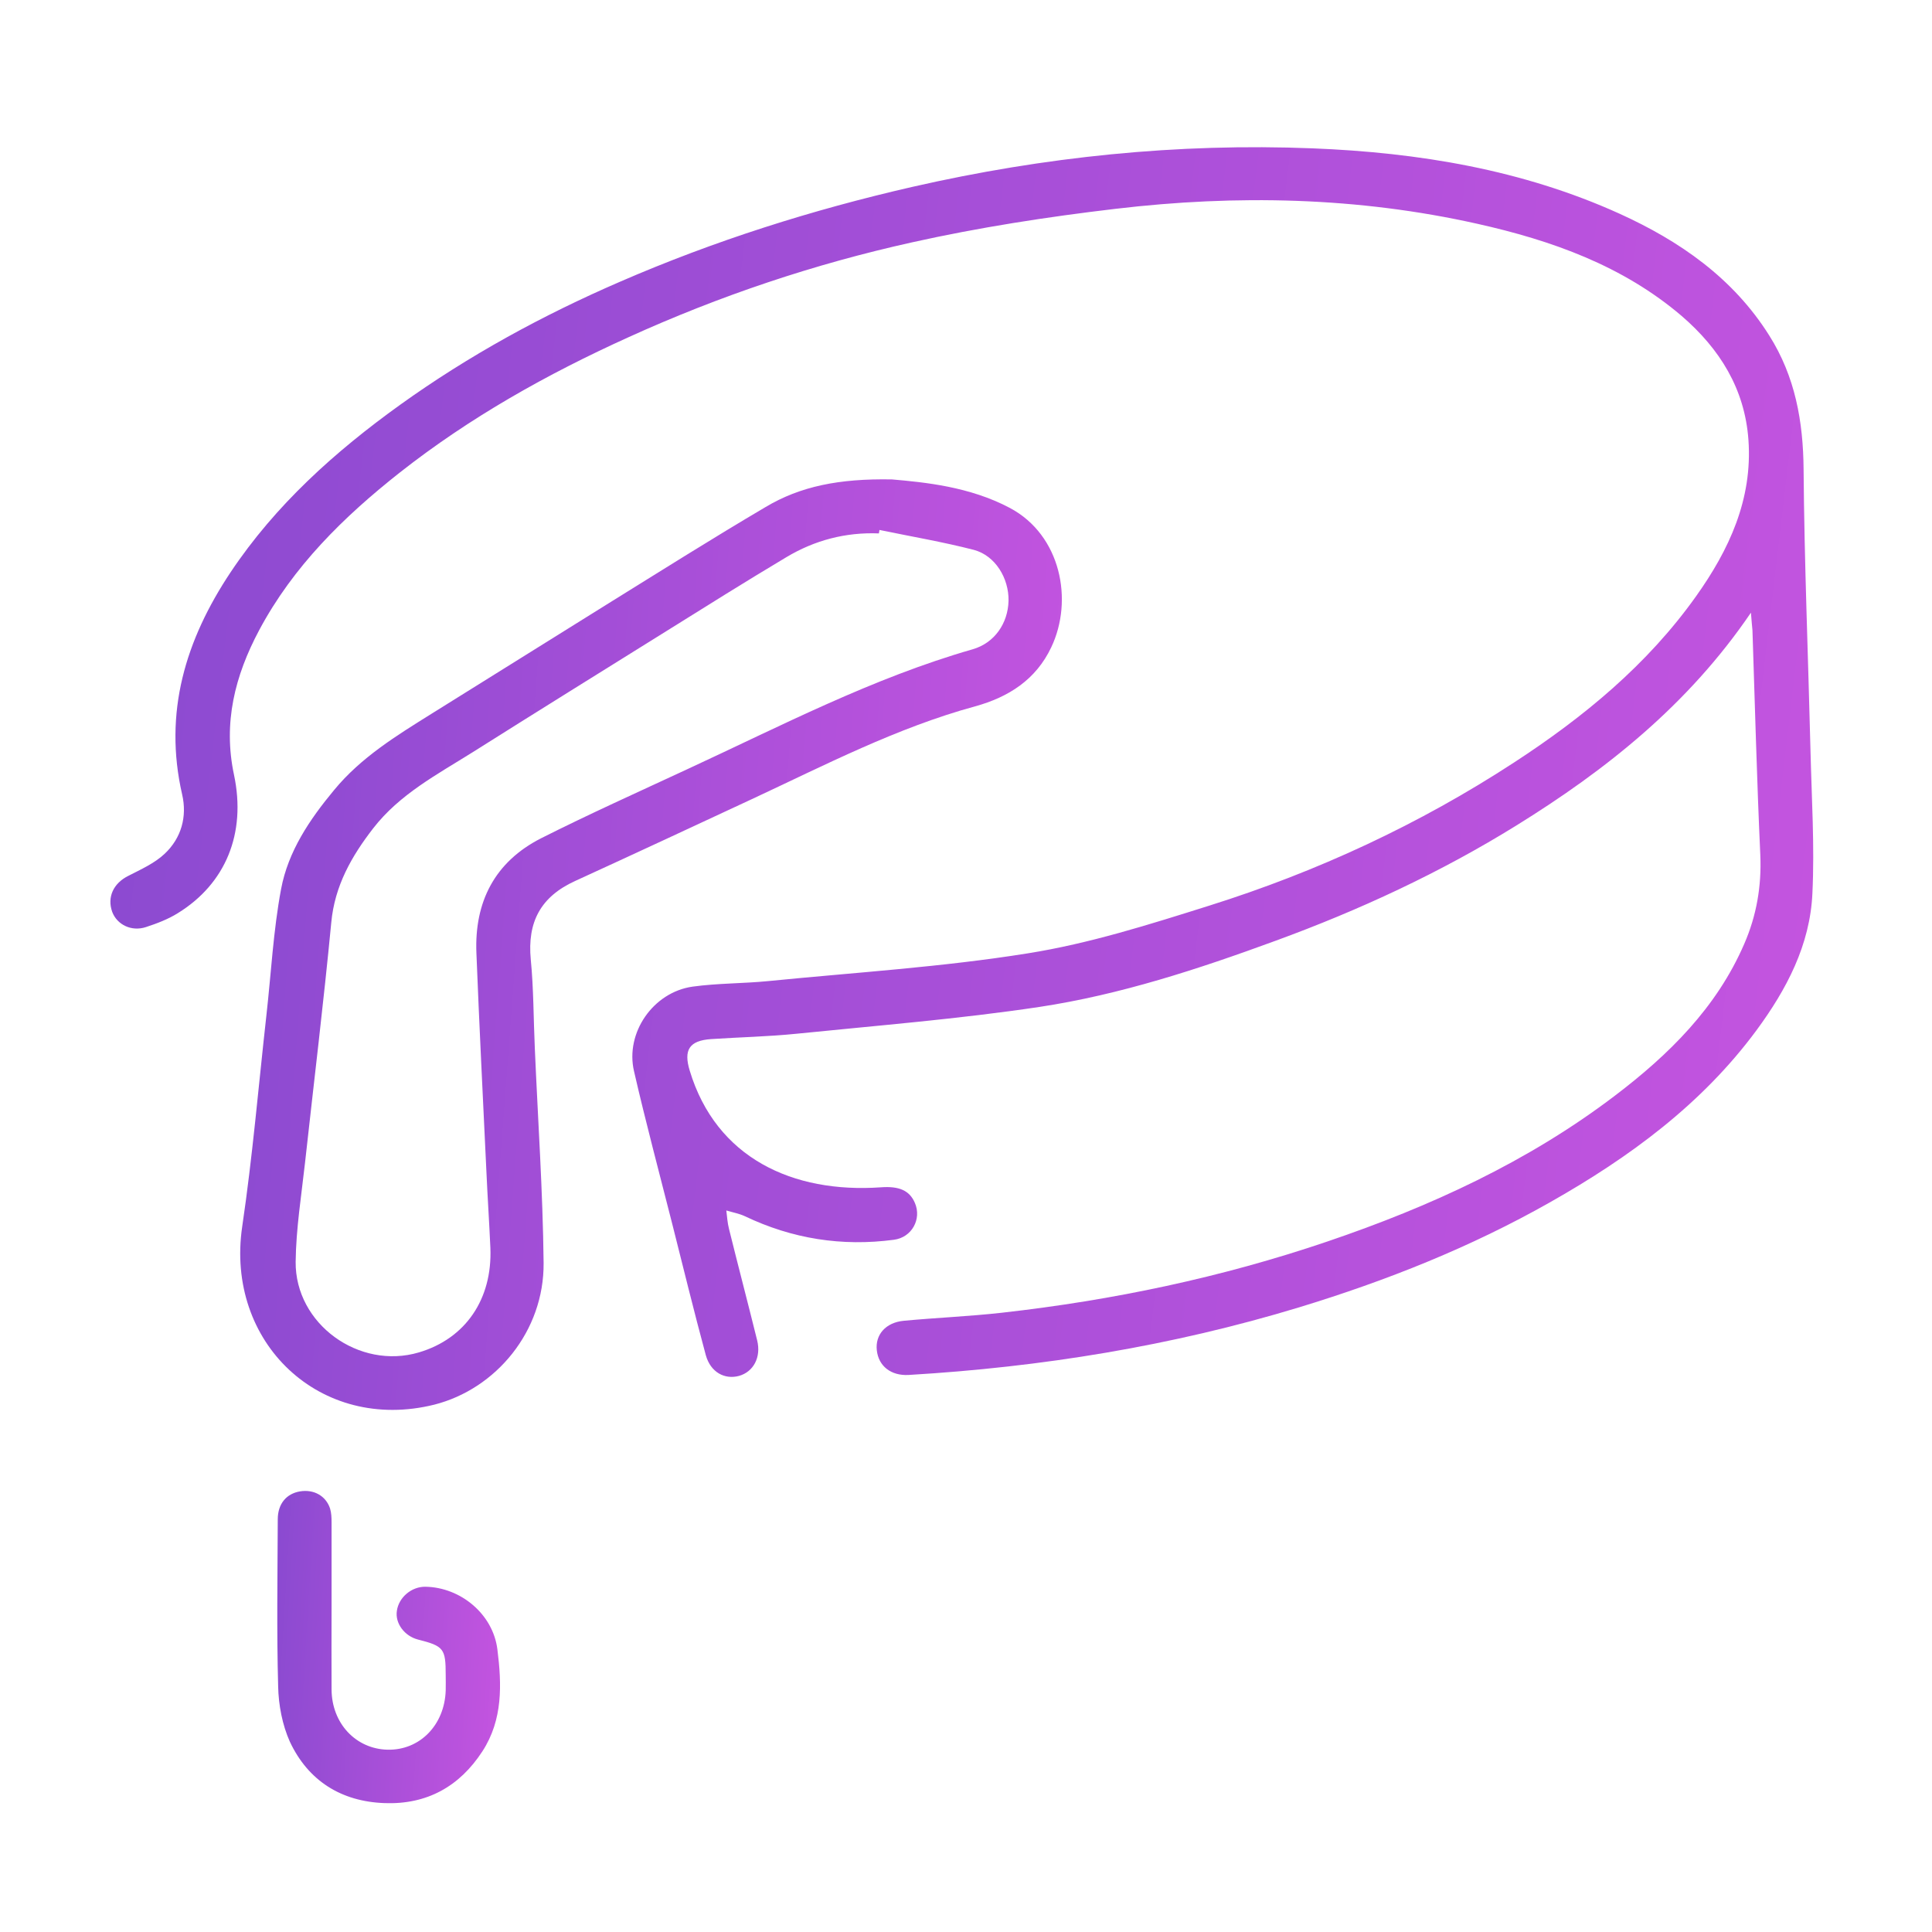 <svg width="105" height="105" viewBox="0 0 105 105" fill="none" xmlns="http://www.w3.org/2000/svg">
<path d="M95.159 33.297C91.756 38.303 87.292 41.841 82.401 44.87C78.269 47.43 73.867 49.469 69.309 51.134C65.136 52.664 60.89 54.059 56.488 54.725C52.118 55.38 47.695 55.734 43.293 56.181C41.753 56.338 40.192 56.369 38.641 56.473C37.455 56.556 37.143 57.066 37.486 58.19C38.922 62.935 43.085 64.861 47.872 64.528C48.86 64.455 49.433 64.694 49.724 65.381C50.099 66.255 49.558 67.254 48.579 67.379C45.759 67.754 43.053 67.327 40.483 66.099C40.171 65.953 39.817 65.891 39.474 65.787C39.515 66.12 39.536 66.463 39.619 66.786C40.119 68.805 40.65 70.824 41.149 72.842C41.378 73.758 40.951 74.559 40.16 74.778C39.38 74.986 38.62 74.58 38.36 73.654C37.715 71.271 37.132 68.877 36.529 66.494C35.831 63.737 35.093 60.989 34.458 58.221C33.969 56.13 35.498 53.923 37.642 53.621C38.995 53.434 40.389 53.455 41.753 53.32C46.456 52.852 51.202 52.56 55.864 51.811C59.205 51.28 62.483 50.239 65.719 49.22C71.578 47.378 77.124 44.807 82.276 41.446C86.064 38.98 89.529 36.128 92.172 32.413C93.973 29.884 95.253 27.137 95.024 23.911C94.826 21.132 93.463 18.957 91.402 17.178C88.197 14.441 84.336 13.067 80.288 12.162C73.784 10.705 67.207 10.57 60.62 11.35C56.915 11.787 53.21 12.36 49.568 13.171C44.261 14.347 39.109 16.075 34.145 18.333C29.733 20.331 25.539 22.683 21.73 25.68C18.681 28.084 15.934 30.779 14.082 34.255C12.77 36.721 12.115 39.281 12.718 42.112C13.395 45.307 12.25 48.033 9.669 49.625C9.139 49.958 8.535 50.187 7.931 50.385C7.14 50.645 6.36 50.25 6.1 49.563C5.808 48.751 6.173 48.002 6.964 47.606C7.65 47.253 8.4 46.92 8.951 46.399C9.857 45.546 10.179 44.38 9.898 43.173C8.878 38.719 10.085 34.775 12.531 31.102C14.977 27.439 18.203 24.546 21.751 21.996C25.477 19.322 29.483 17.136 33.688 15.315C38.818 13.088 44.136 11.402 49.599 10.153C56.759 8.52 64.002 7.77 71.338 8.062C77.093 8.291 82.723 9.217 88.01 11.61C91.288 13.098 94.191 15.107 96.158 18.239C97.563 20.466 98 22.901 98.021 25.503C98.062 30.592 98.271 35.681 98.396 40.78C98.458 43.371 98.624 45.973 98.5 48.553C98.375 51.353 97.095 53.778 95.461 55.994C92.495 60.011 88.561 62.894 84.263 65.329C79.934 67.785 75.345 69.606 70.6 71.052C63.679 73.155 56.592 74.299 49.381 74.726C48.423 74.778 47.747 74.247 47.653 73.384C47.559 72.541 48.132 71.875 49.12 71.781C50.89 71.615 52.68 71.542 54.449 71.344C60.474 70.668 66.385 69.429 72.14 67.473C77.718 65.579 83.035 63.144 87.76 59.553C90.695 57.326 93.296 54.766 94.795 51.301C95.461 49.771 95.742 48.169 95.669 46.472C95.482 42.403 95.378 38.334 95.242 34.255C95.222 33.995 95.19 33.755 95.159 33.297Z" fill="url(#paint0_linear_2780_1019)"/>
<path d="M48.474 26.055C50.243 26.211 52.689 26.44 54.885 27.606C57.663 29.083 58.35 32.632 57.132 35.181C56.3 36.94 54.812 37.887 53.001 38.387C48.734 39.552 44.832 41.582 40.856 43.434C37.662 44.922 34.467 46.41 31.262 47.877C29.388 48.731 28.65 50.105 28.847 52.155C29.003 53.747 28.993 55.36 29.066 56.962C29.232 60.855 29.503 64.747 29.544 68.639C29.576 72.343 26.964 75.486 23.602 76.34C17.41 77.88 12.228 72.968 13.165 66.651C13.727 62.853 14.049 59.023 14.476 55.204C14.736 52.904 14.851 50.583 15.277 48.315C15.662 46.264 16.828 44.537 18.16 42.934C19.627 41.155 21.552 39.979 23.467 38.782C26.683 36.784 29.878 34.776 33.093 32.778C35.913 31.029 38.733 29.25 41.595 27.564C43.489 26.43 45.602 26.003 48.474 26.055ZM47.798 28.802C47.787 28.865 47.777 28.927 47.766 28.99C45.956 28.917 44.27 29.364 42.74 30.28C40.544 31.591 38.369 32.955 36.205 34.307C32.698 36.493 29.18 38.678 25.684 40.884C23.759 42.092 21.719 43.163 20.283 45.016C19.107 46.535 18.191 48.138 18.004 50.136C17.587 54.496 17.057 58.836 16.578 63.186C16.38 64.975 16.089 66.776 16.068 68.576C16.037 71.958 19.523 74.466 22.77 73.499C25.299 72.749 26.766 70.606 26.651 67.817C26.589 66.422 26.495 65.017 26.433 63.623C26.246 59.679 26.048 55.745 25.892 51.801C25.777 49.012 26.891 46.837 29.409 45.557C32.011 44.246 34.675 43.049 37.318 41.821C42.428 39.459 47.423 36.847 52.866 35.286C54.052 34.942 54.78 33.881 54.812 32.653C54.833 31.425 54.094 30.197 52.928 29.885C51.232 29.448 49.504 29.156 47.798 28.802Z" fill="url(#paint1_linear_2780_1019)"/>
<path d="M18.02 87.318C18.02 88.817 18.01 90.326 18.02 91.824C18.031 93.666 19.342 95.05 21.059 95.092C22.807 95.134 24.16 93.76 24.223 91.876C24.233 91.595 24.223 91.314 24.223 91.034C24.223 89.597 24.118 89.462 22.724 89.108C21.985 88.921 21.465 88.224 21.569 87.547C21.673 86.808 22.37 86.226 23.119 86.236C25.034 86.267 26.793 87.724 27.032 89.639C27.272 91.543 27.334 93.458 26.221 95.175C24.972 97.1 23.192 98.079 20.903 97.995C18.551 97.912 16.751 96.788 15.752 94.655C15.346 93.75 15.137 92.667 15.117 91.658C15.034 88.629 15.085 85.601 15.096 82.573C15.096 81.73 15.564 81.178 16.303 81.054C17.052 80.929 17.708 81.293 17.937 81.98C18.01 82.219 18.02 82.479 18.02 82.729C18.02 84.259 18.02 85.789 18.02 87.318Z" fill="url(#paint2_linear_2780_1019)"/>
<defs>
<linearGradient id="paint0_linear_2780_1019" x1="-5.764" y1="35.215" x2="108.935" y2="48.786" gradientUnits="userSpaceOnUse">
<stop stop-color="#8549CF"/>
<stop offset="1" stop-color="#C955E1"/>
</linearGradient>
<linearGradient id="paint1_linear_2780_1019" x1="7.378" y1="46.645" x2="63.181" y2="50.855" gradientUnits="userSpaceOnUse">
<stop stop-color="#8549CF"/>
<stop offset="1" stop-color="#C955E1"/>
</linearGradient>
<linearGradient id="paint2_linear_2780_1019" x1="13.532" y1="87.94" x2="28.689" y2="88.864" gradientUnits="userSpaceOnUse">
<stop stop-color="#8549CF"/>
<stop offset="1" stop-color="#C955E1"/>
</linearGradient>
</defs>
</svg>

